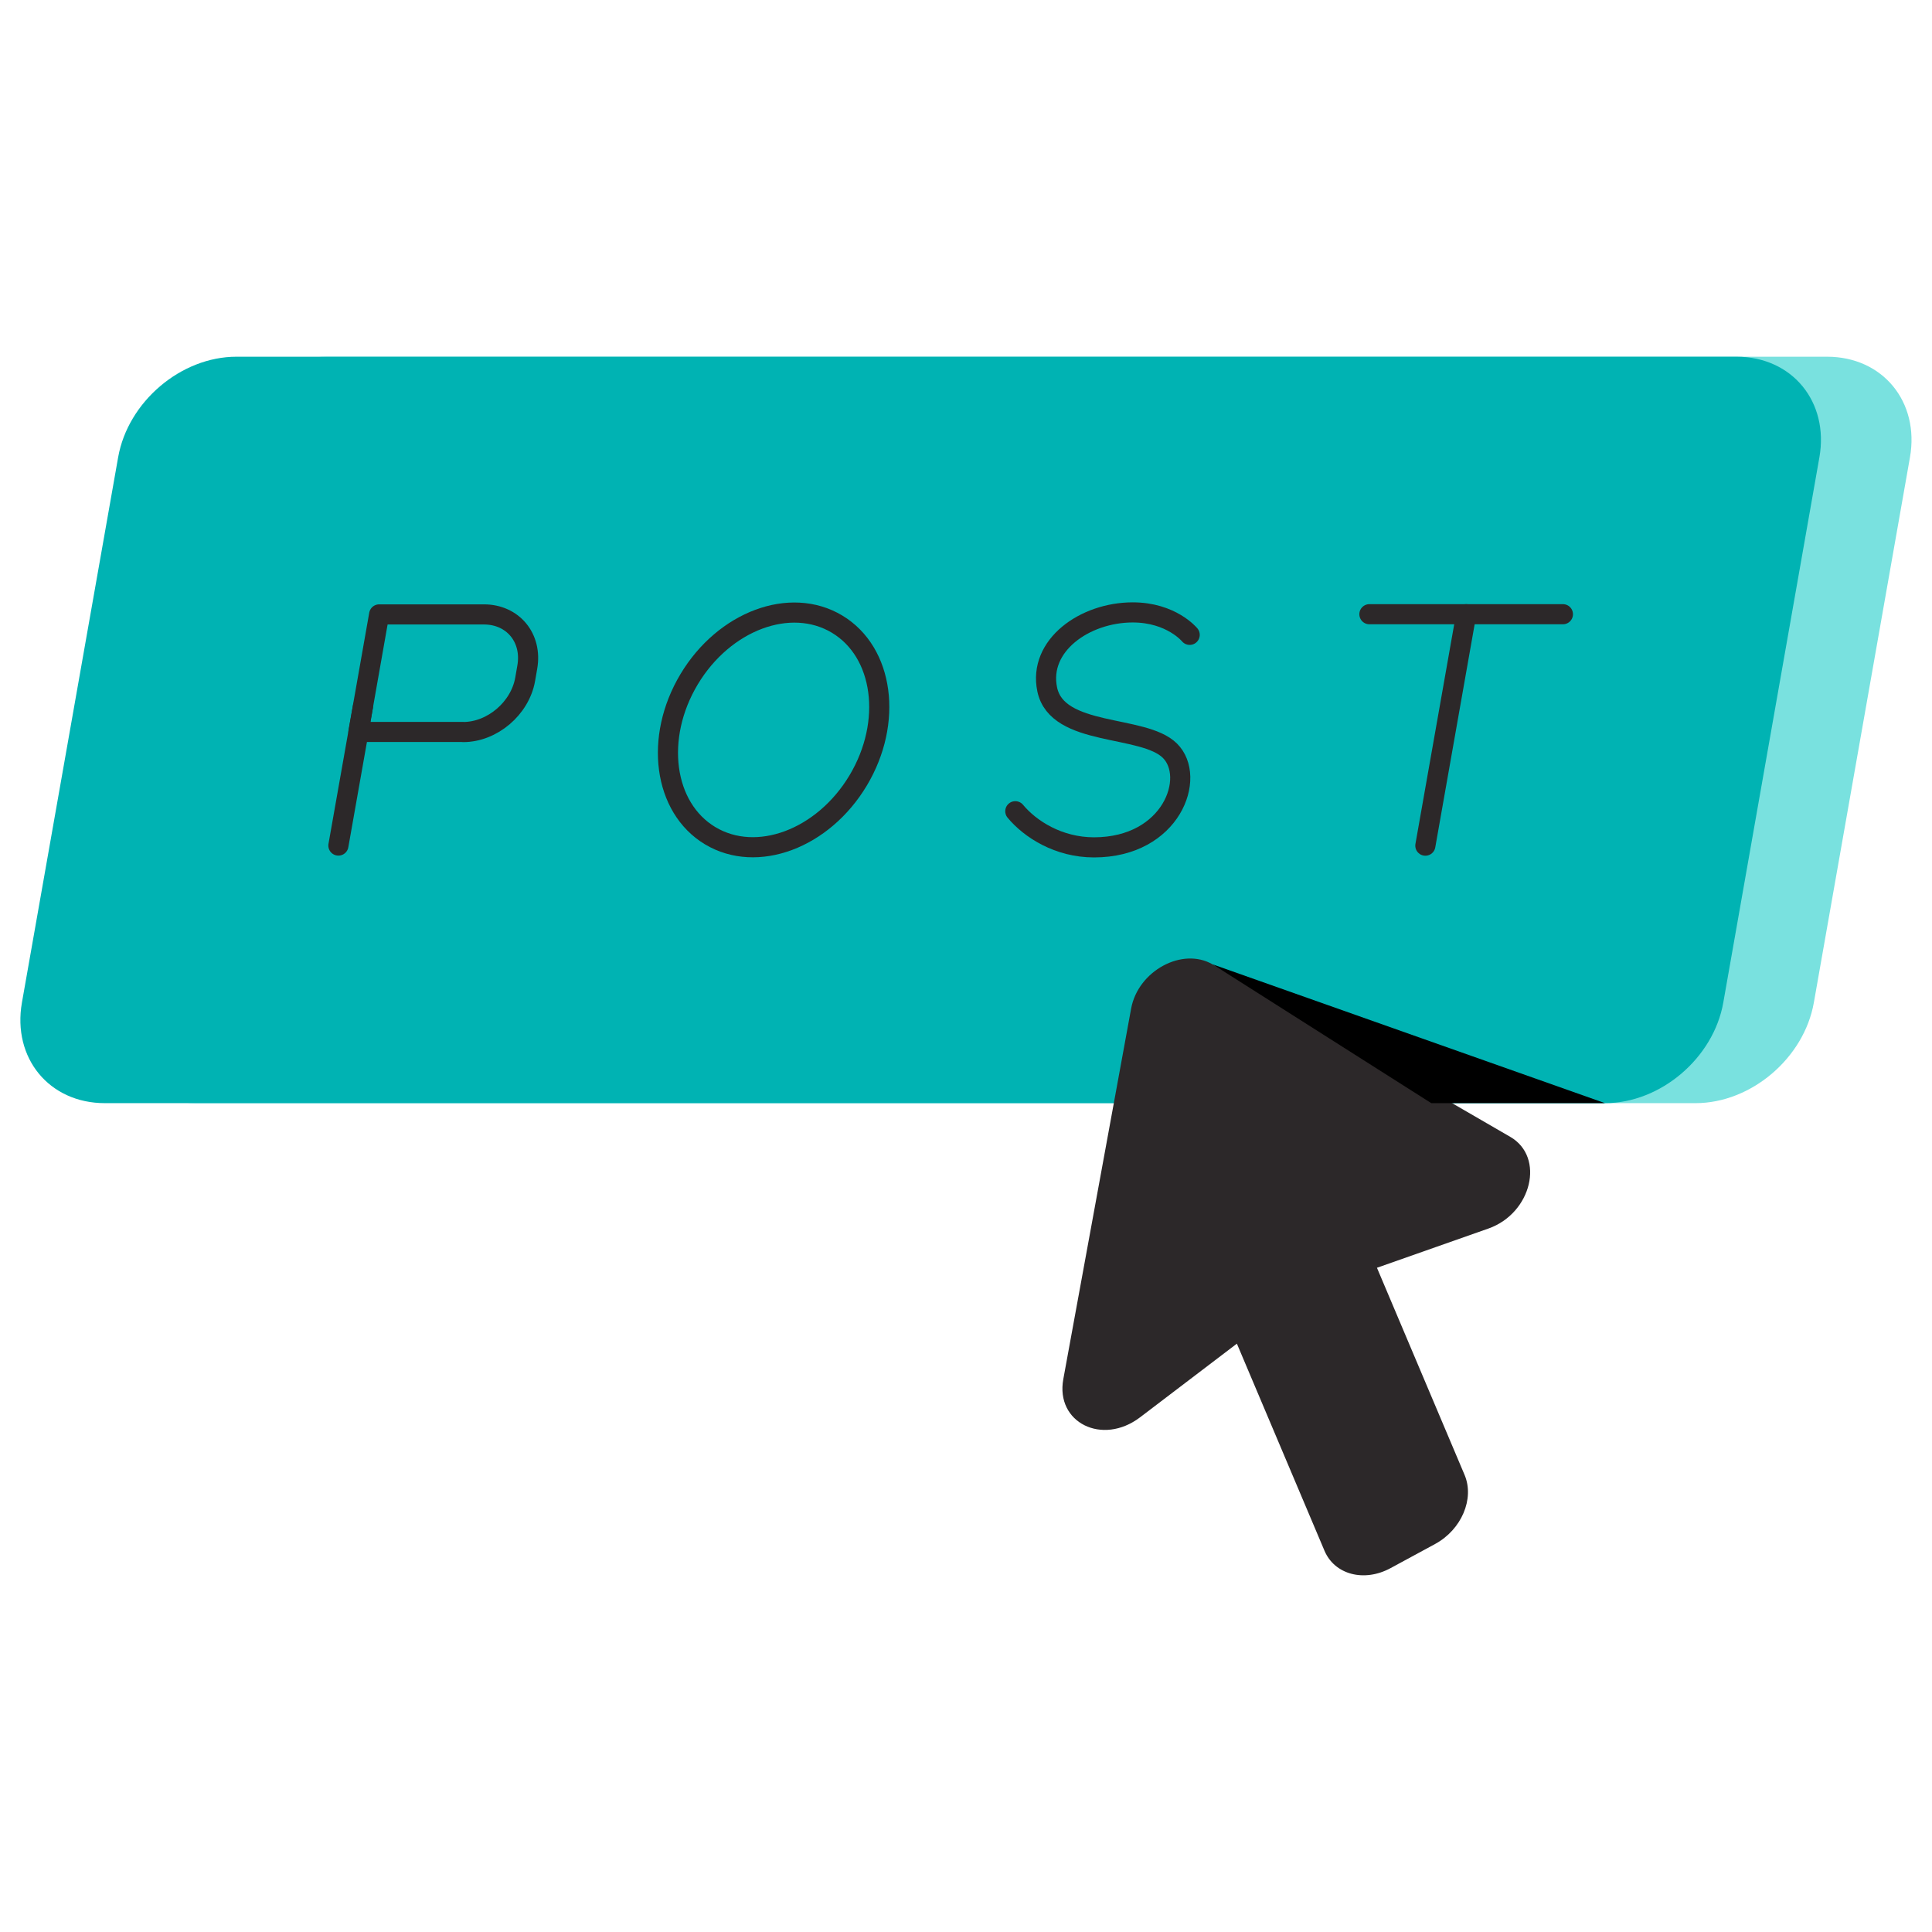 <!--?xml version="1.0" encoding="UTF-8"?--><svg id="Layer_1" xmlns="http://www.w3.org/2000/svg" viewBox="0 0 192 192" fill="#2C2829"><defs><style>.cls-1{fill:none;stroke:#2C2829;stroke-linecap:round;stroke-linejoin:round;stroke-width:2.00px;}.cls-2{fill:#2C2829;}.cls-2,.cls-3,.cls-4,.cls-5{stroke-width:2.00px;}.cls-3{fill:#00B3B3;}.cls-4{fill:#79E1DF;}.cls-5{fill:#000000;}</style></defs><path class="cls-4" d="m151.24,109.63h17.26c5.52,0,10.79-4.48,11.76-10l9.55-54.18c.97-5.52-2.71-10-8.24-10H32.5c-5.52,0-10.79,4.48-11.76,10l-9.55,54.18c-.97,5.52,2.71,10,8.24,10h131.82Z"></path><path class="cls-3" d="m142.24,109.63h17.26c5.52,0,10.79-4.48,11.76-10l9.55-54.18c.97-5.52-2.71-10-8.24-10H23.5c-5.52,0-10.79,4.48-11.76,10L2.18,99.63c-.97,5.52,2.71,10,8.24,10h131.82Z"></path><path class="cls-2" d="m147.92,122.09l-11.08,3.9,8.71,20.59c1,2.37-.31,5.44-2.93,6.86l-4.43,2.4c-2.62,1.42-5.55.65-6.56-1.72l-8.71-20.59-9.62,7.32c-3.75,2.85-8.42.53-7.63-3.79l6.74-36.83c.69-3.75,5.09-6.14,8.1-4.39l29.58,17.14c3.47,2.01,2.13,7.59-2.17,9.11Z"></path><ellipse class="cls-1" cx="76.88" cy="72.54" rx="12.26" ry="9.79" transform="translate(-24.86 101.2) rotate(-59.07)"></ellipse><line class="cls-1" x1="145.71" y1="61.04" x2="141.65" y2="84.04"></line><line class="cls-1" x1="136.09" y1="61.04" x2="155.32" y2="61.04"></line><path class="cls-1" d="m46.03,72.74h-10.41s2.06-11.68,2.06-11.68h10.41c2.89,0,4.82,2.34,4.31,5.24l-.21,1.21c-.51,2.89-3.27,5.24-6.16,5.24Z"></path><line class="cls-1" x1="33.63" y1="84.03" x2="36.07" y2="70.23"></line><path class="cls-1" d="m118.23,63.09s-1.82-2.23-5.66-2.23c-4.77,0-9.41,3.29-8.5,7.65.99,4.75,9.54,3.47,12.19,6.09,2.66,2.62.19,9.61-7.54,9.61-3.53,0-6.34-1.81-7.82-3.59"></path><polygon class="cls-5" points="120.52 95.84 159.5 109.63 142.24 109.63 120.52 95.84"></polygon></svg>
